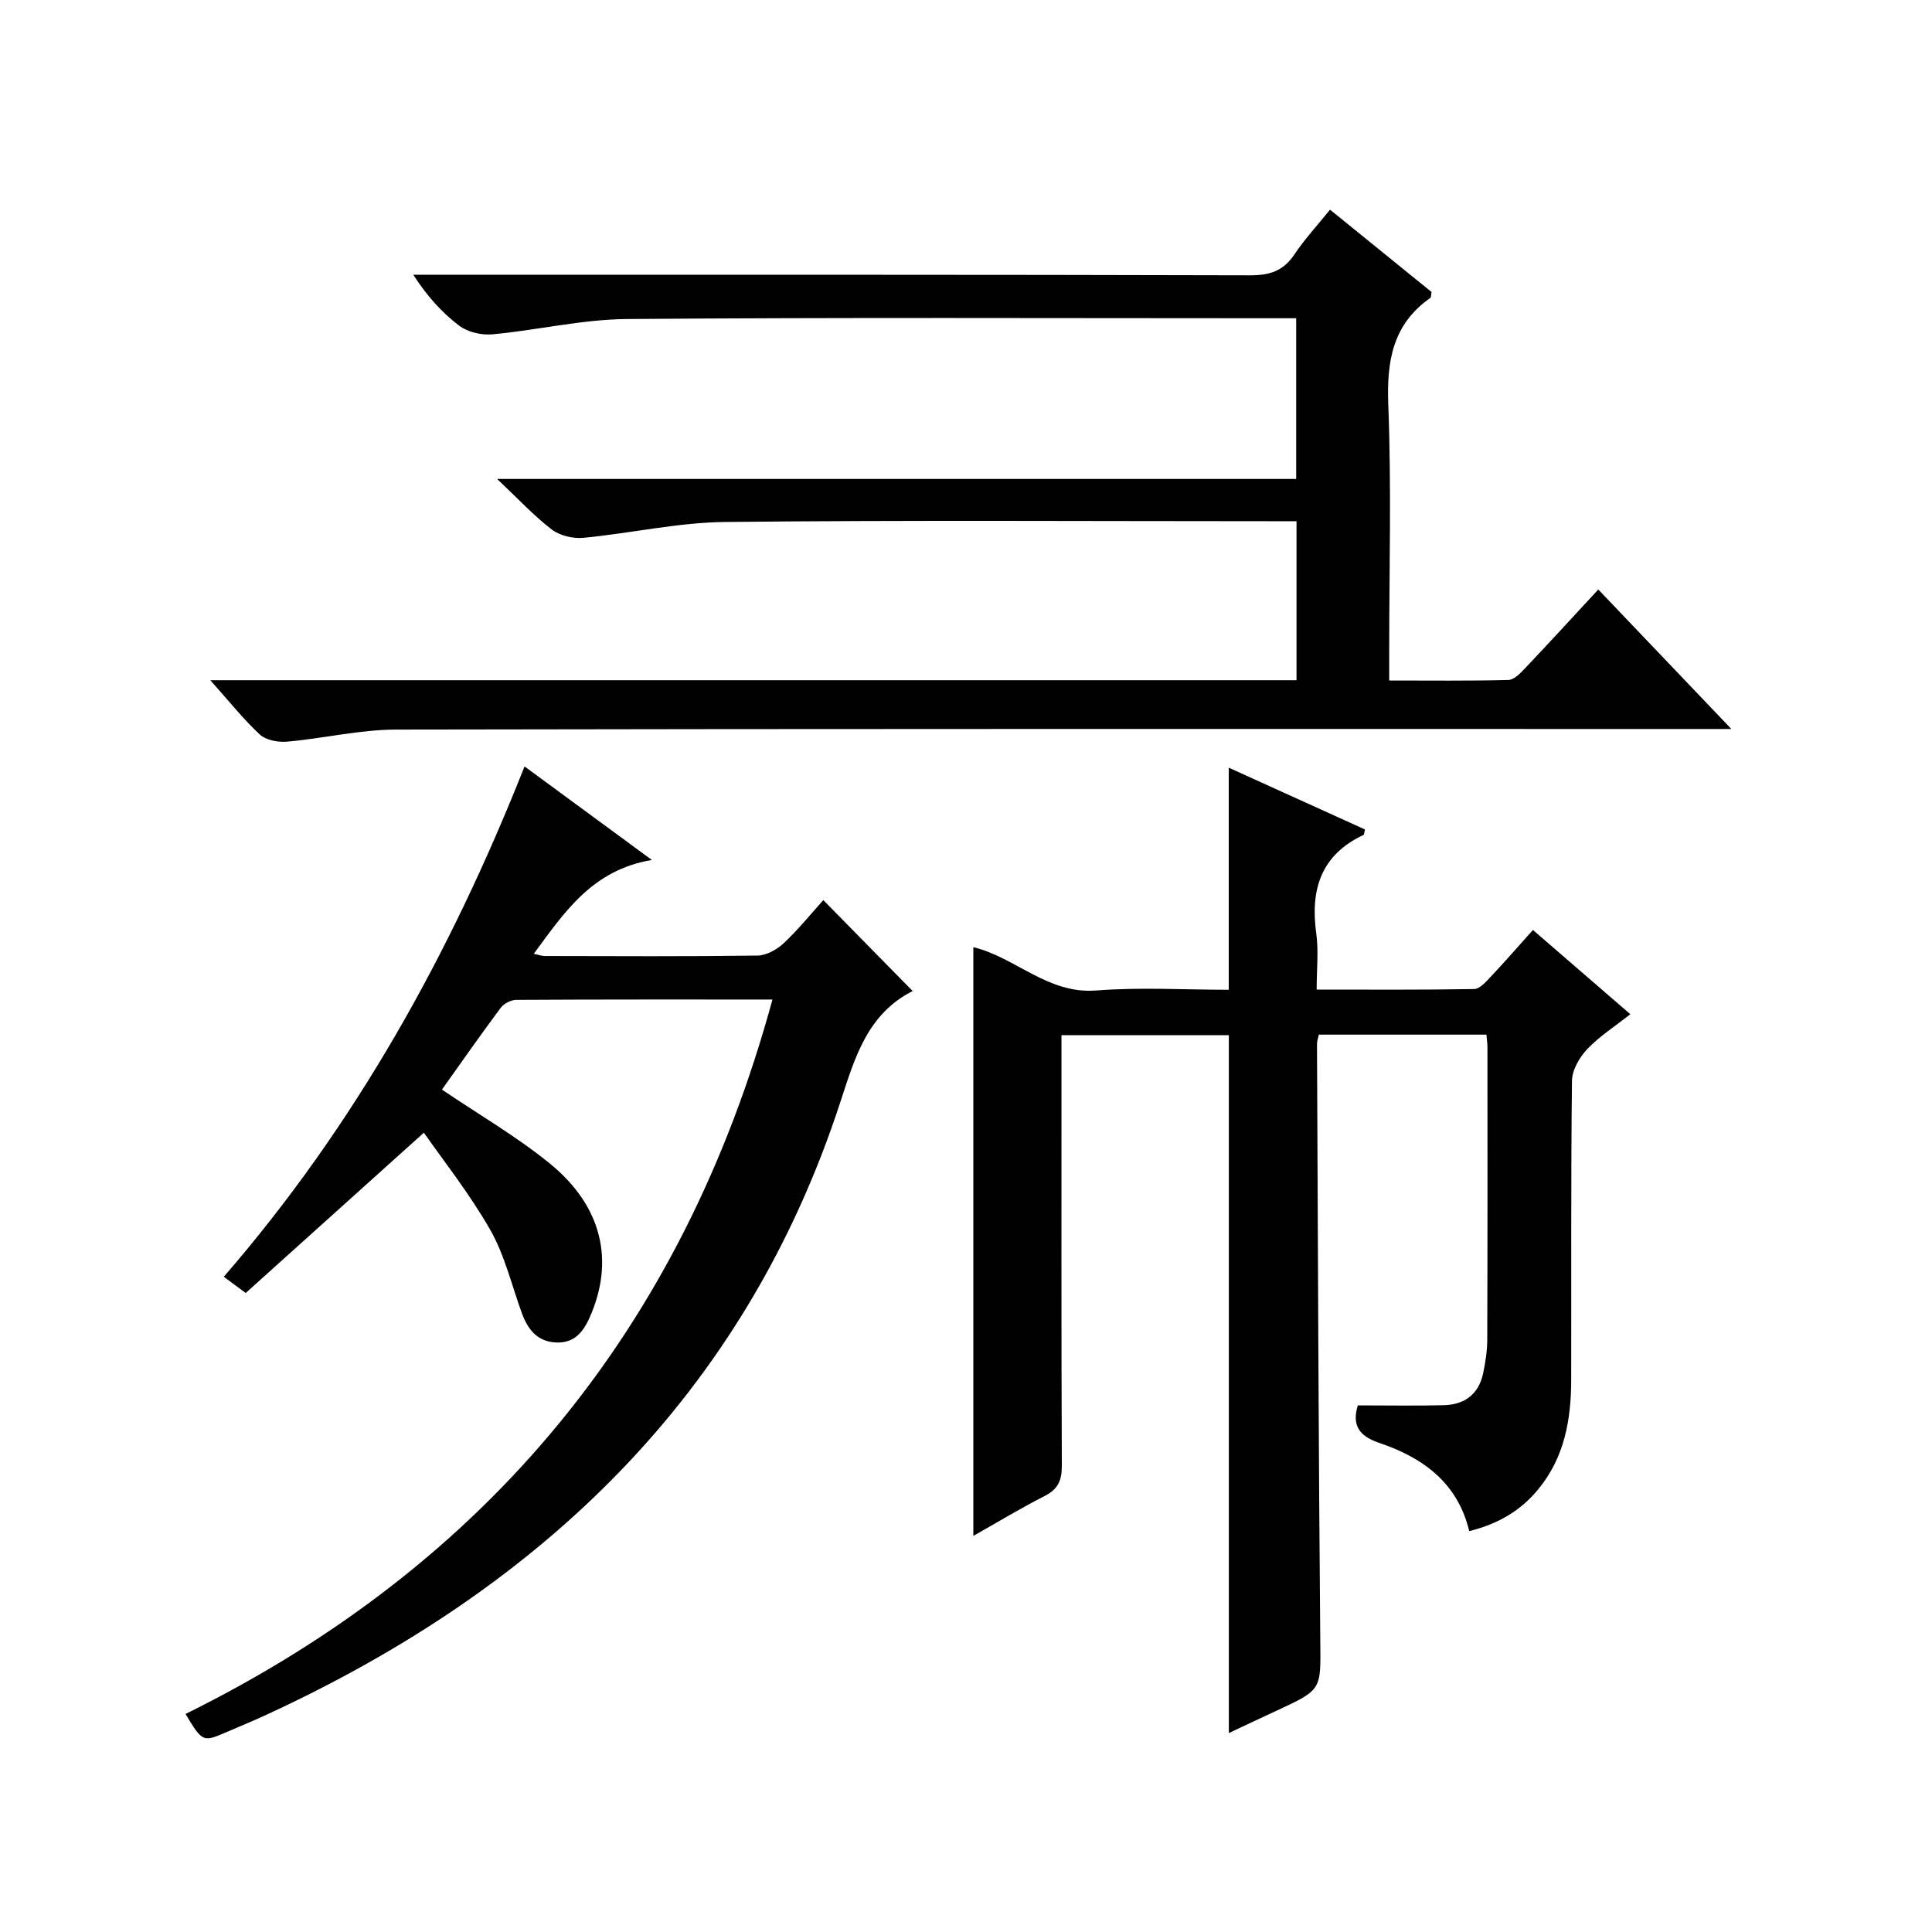 <?xml version="1.0" encoding="utf-8"?>
<svg version="1.1" id="ZDIC" xmlns="http://www.w3.org/2000/svg" xmlns:xlink="http://www.w3.org/1999/xlink" x="0px" y="0px"
	 viewBox="0 0 400 400" style="enable-background:new 0 0 400 400;" xml:space="preserve">

<g>
	
	<path d="M304.19,317c-2.42-10.1-9.72-15.28-18.73-18.3c-4.53-1.52-5.45-4.08-4.34-7.73c6.07,0,11.96,0.11,17.84-0.04
		c4.31-0.11,7.22-2.32,8.12-6.65c0.47-2.27,0.84-4.61,0.84-6.92c0.07-20.17,0.05-40.33,0.04-60.5c0-0.8-0.12-1.6-0.21-2.65
		c-11.66,0-23.06,0-34.7,0c-0.14,0.71-0.38,1.32-0.38,1.93c0.19,41.16,0.31,82.31,0.68,123.47c0.09,10.19,0.47,10.18-9.01,14.55
		c-3.28,1.51-6.55,3.07-9.92,4.65c0-48.29,0-96.19,0-144.48c-11.08,0-22.47,0-34.65,0c0,1.8,0,3.72,0,5.63
		c0,27.83-0.05,55.66,0.07,83.49c0.01,3.04-0.77,4.86-3.54,6.27c-4.98,2.54-9.77,5.44-14.78,8.27c0-40.87,0-81.25,0-121.88
		c8.64,2.04,15.38,9.75,25.43,8.96c9.08-0.71,18.25-0.15,27.45-0.15c0-15.46,0-30.52,0-45.98c9.39,4.26,18.81,8.53,28.2,12.79
		c-0.16,0.63-0.15,1.07-0.31,1.14c-8.83,4.15-11.03,11.33-9.77,20.41c0.5,3.59,0.08,7.3,0.08,11.6c11.07,0,21.84,0.08,32.61-0.11
		c1.16-0.02,2.43-1.49,3.4-2.51c2.85-3.02,5.57-6.15,8.77-9.72c6.64,5.74,13.12,11.35,20.16,17.44c-3.17,2.51-6.37,4.55-8.91,7.22
		c-1.62,1.7-3.14,4.33-3.17,6.57c-0.24,20.66-0.11,41.33-0.16,61.99c-0.02,8.15-1.39,15.94-6.76,22.5
		C314.88,312.77,310.15,315.53,304.19,317z"/>
	<path d="M43.54,140.83c75.72,0,150.15,0,224.89,0c0-10.96,0-21.55,0-32.92c-1.78,0-3.53,0-5.28,0c-37.67,0-75.34-0.24-113,0.16
		c-9.8,0.1-19.57,2.35-29.38,3.28c-2.13,0.2-4.85-0.44-6.52-1.71c-3.68-2.81-6.87-6.27-11.33-10.48c56.04,0,110.56,0,165.44,0
		c0-11.28,0-22,0-33.27c-1.95,0-3.73,0-5.51,0c-44.33,0-88.67-0.19-133,0.16c-9.31,0.07-18.58,2.31-27.91,3.17
		c-2.26,0.21-5.13-0.47-6.9-1.81c-3.63-2.76-6.72-6.24-9.47-10.52c1.75,0,3.51,0,5.26,0c56,0,112-0.05,168,0.11
		c4.08,0.01,6.88-0.91,9.16-4.32c2.11-3.15,4.71-5.97,7.38-9.27c7.24,5.87,14.18,11.5,21.01,17.04c-0.12,0.64-0.06,1.1-0.25,1.23
		c-7.82,5.48-9.05,13.11-8.7,22.17c0.66,16.98,0.19,34,0.19,51c0,1.81,0,3.62,0,6.04c8.47,0,16.59,0.1,24.69-0.11
		c1.19-0.03,2.5-1.44,3.48-2.47c4.93-5.19,9.76-10.47,15.12-16.26c9.02,9.45,17.87,18.73,27.55,28.88c-3.12,0-5.05,0-6.98,0
		c-89.84,0-179.67-0.06-269.51,0.12c-7.5,0.02-14.98,1.83-22.5,2.5c-1.87,0.17-4.39-0.29-5.68-1.48
		C50.4,148.94,47.52,145.27,43.54,140.83z"/>
	<path d="M159.93,206.94c-18.03,0-35.52-0.03-53.01,0.07c-1.11,0.01-2.59,0.76-3.25,1.64c-4.27,5.73-8.36,11.59-12.17,16.94
		c7.62,5.16,15.39,9.66,22.27,15.25c11,8.93,13.5,20.36,8.27,32.02c-1.45,3.23-3.4,5.3-7.06,5.08c-3.86-0.24-5.75-2.81-6.97-6.16
		c-2.09-5.77-3.53-11.93-6.53-17.19c-4.33-7.57-9.83-14.49-13.72-20.08c-12.6,11.34-24.56,22.1-36.89,33.19
		c-1.01-0.75-2.58-1.91-4.54-3.36c27.12-31.29,46.87-66.74,62.27-105.66c8.62,6.33,16.96,12.46,26.36,19.37
		c-12.31,2.05-18.07,10.76-24.45,19.43c0.9,0.18,1.61,0.45,2.33,0.45c14.67,0.03,29.34,0.11,44-0.09c1.84-0.03,4.01-1.24,5.42-2.56
		c3.01-2.82,5.62-6.06,8.2-8.92c6.21,6.32,12.24,12.46,18.55,18.88c0.26-0.63,0.22-0.2,0.02-0.1c-9.4,4.74-12.01,13.72-14.98,22.83
		c-19.79,60.77-61.94,100.76-118.73,126.98c-2.7,1.25-5.44,2.38-8.17,3.56c-5.18,2.24-5.18,2.24-8.74-3.65
		C100.9,323.99,141.42,274.86,159.93,206.94z"/>
</g>
</svg>
